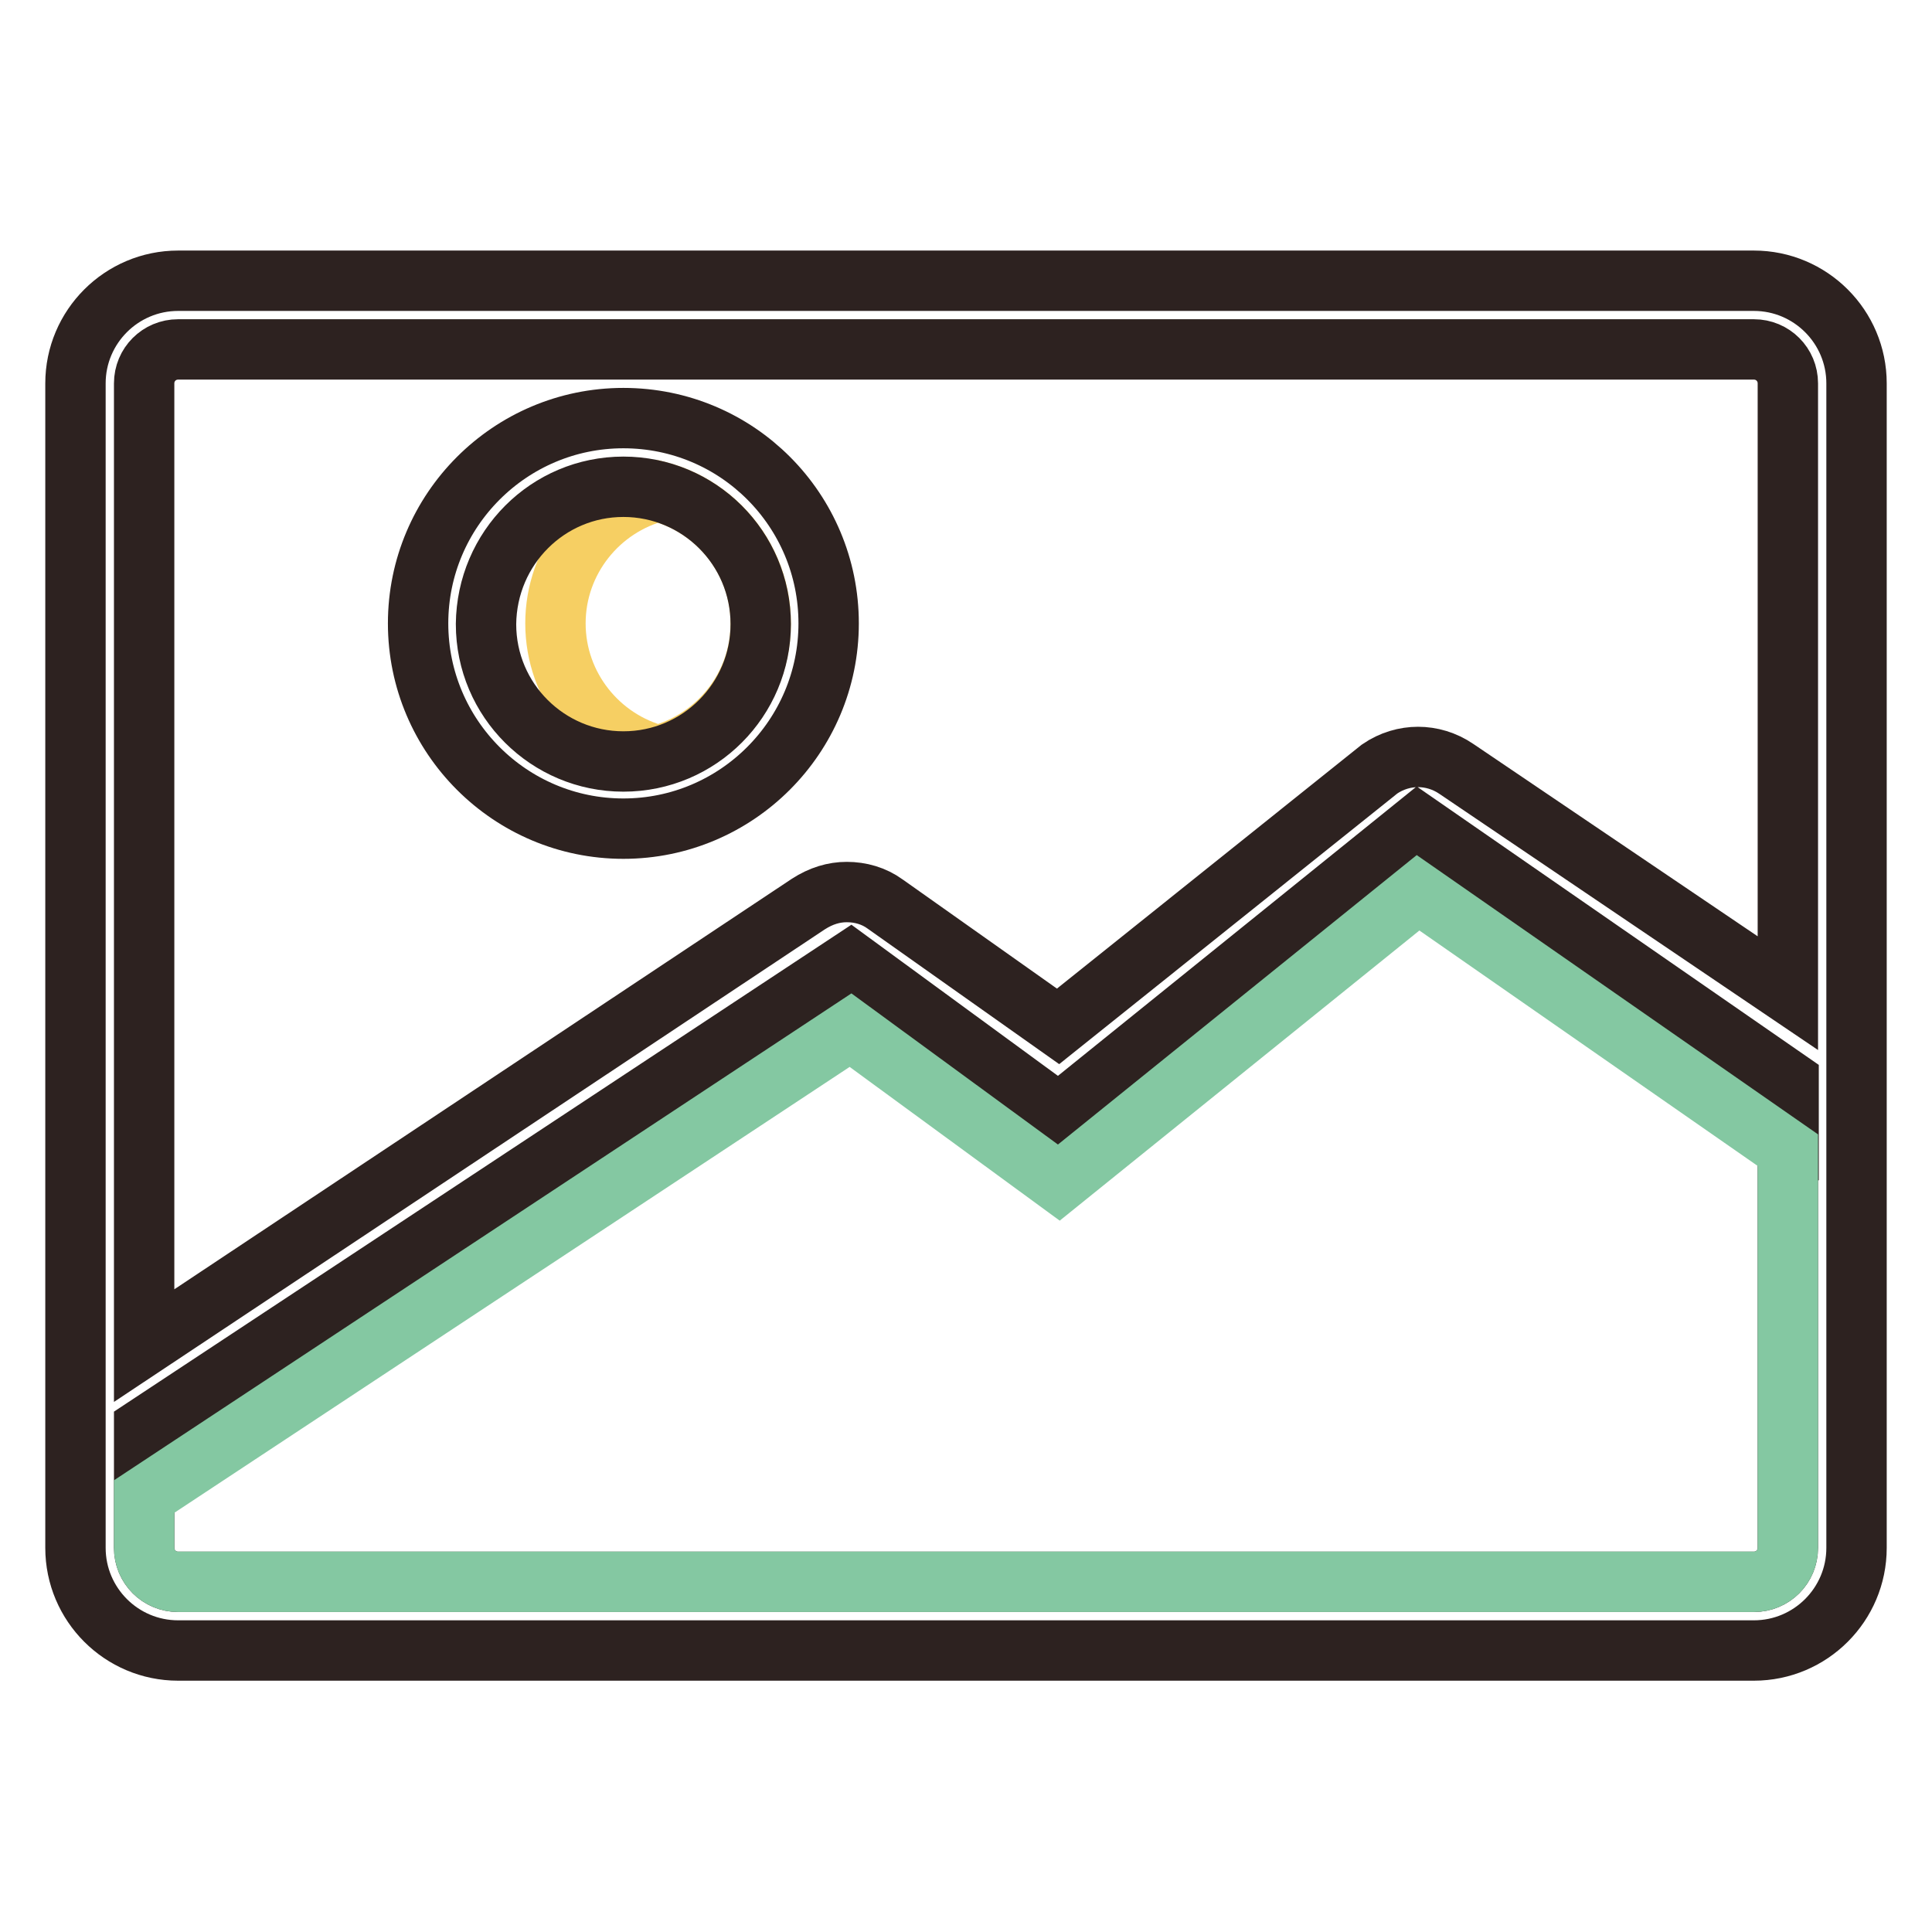 <?xml version="1.0" encoding="utf-8"?>
<!-- Svg Vector Icons : http://www.onlinewebfonts.com/icon -->
<!DOCTYPE svg PUBLIC "-//W3C//DTD SVG 1.1//EN" "http://www.w3.org/Graphics/SVG/1.1/DTD/svg11.dtd">
<svg version="1.1" xmlns="http://www.w3.org/2000/svg" xmlns:xlink="http://www.w3.org/1999/xlink" x="0px" y="0px" viewBox="0 0 256 256" enable-background="new 0 0 256 256" xml:space="preserve">
<g> <path stroke-width="8" fill-opacity="0" stroke="#2d2220"  d="M232.4,37.2H23.6c-7.5,0-13.6,6.1-13.6,13.6v154.3c0,7.5,6.1,13.6,13.6,13.6h208.8 c7.5,0,13.6-6.1,13.6-13.6V50.8C246,43.3,239.9,37.2,232.4,37.2z M236.9,152.4v52.7c0,2.5-2,4.5-4.5,4.5H23.6c-2.5,0-4.5-2-4.5-4.5 v-6.8v-9.1l93.6-61.8l27.6,20.2l47.6-38.4l49.1,34V152.4L236.9,152.4z M236.9,131.6L193,101.9c-1.6-1.1-3.4-1.6-5.1-1.6 c-1.7,0-3.5,0.5-5.1,1.6L140.2,136l-22.9-16.2c-1.5-1.1-3.3-1.6-5.1-1.6c-1.7,0-3.4,0.5-5.1,1.6l-88,58.5V50.8c0-2.5,2-4.5,4.5-4.5 h208.8c2.5,0,4.5,2,4.5,4.5V131.6L236.9,131.6z"/> <path stroke-width="8" fill-opacity="0" stroke="#f6cf63"  d="M100.8,82.6c0,8.4-5.8,15.5-13.6,17.5c-7.8-2-13.6-9.1-13.6-17.5s5.8-15.5,13.6-17.5 C95,67.1,100.8,74.2,100.8,82.6z"/> <path stroke-width="8" fill-opacity="0" stroke="#84c8a2"  d="M236.9,152.4v52.7c0,2.5-2,4.5-4.5,4.5H23.6c-2.5,0-4.5-2-4.5-4.5v-6.8l93.6-61.8l27.6,20.2l47.6-38.4 L236.9,152.4z"/> <path stroke-width="8" fill-opacity="0" stroke="#2d2220"  d="M82.6,64.5c10,0,18.2,8.1,18.2,18.2c0,10-8.1,18.2-18.2,18.2c-10,0-18.2-8.1-18.2-18.2 C64.5,72.6,72.6,64.5,82.6,64.5 M82.6,55.4c-15,0-27.2,12.2-27.2,27.2c0,15,12.2,27.2,27.2,27.2c15,0,27.2-12.2,27.2-27.2 C109.8,67.6,97.7,55.4,82.6,55.4z"/></g>
</svg>